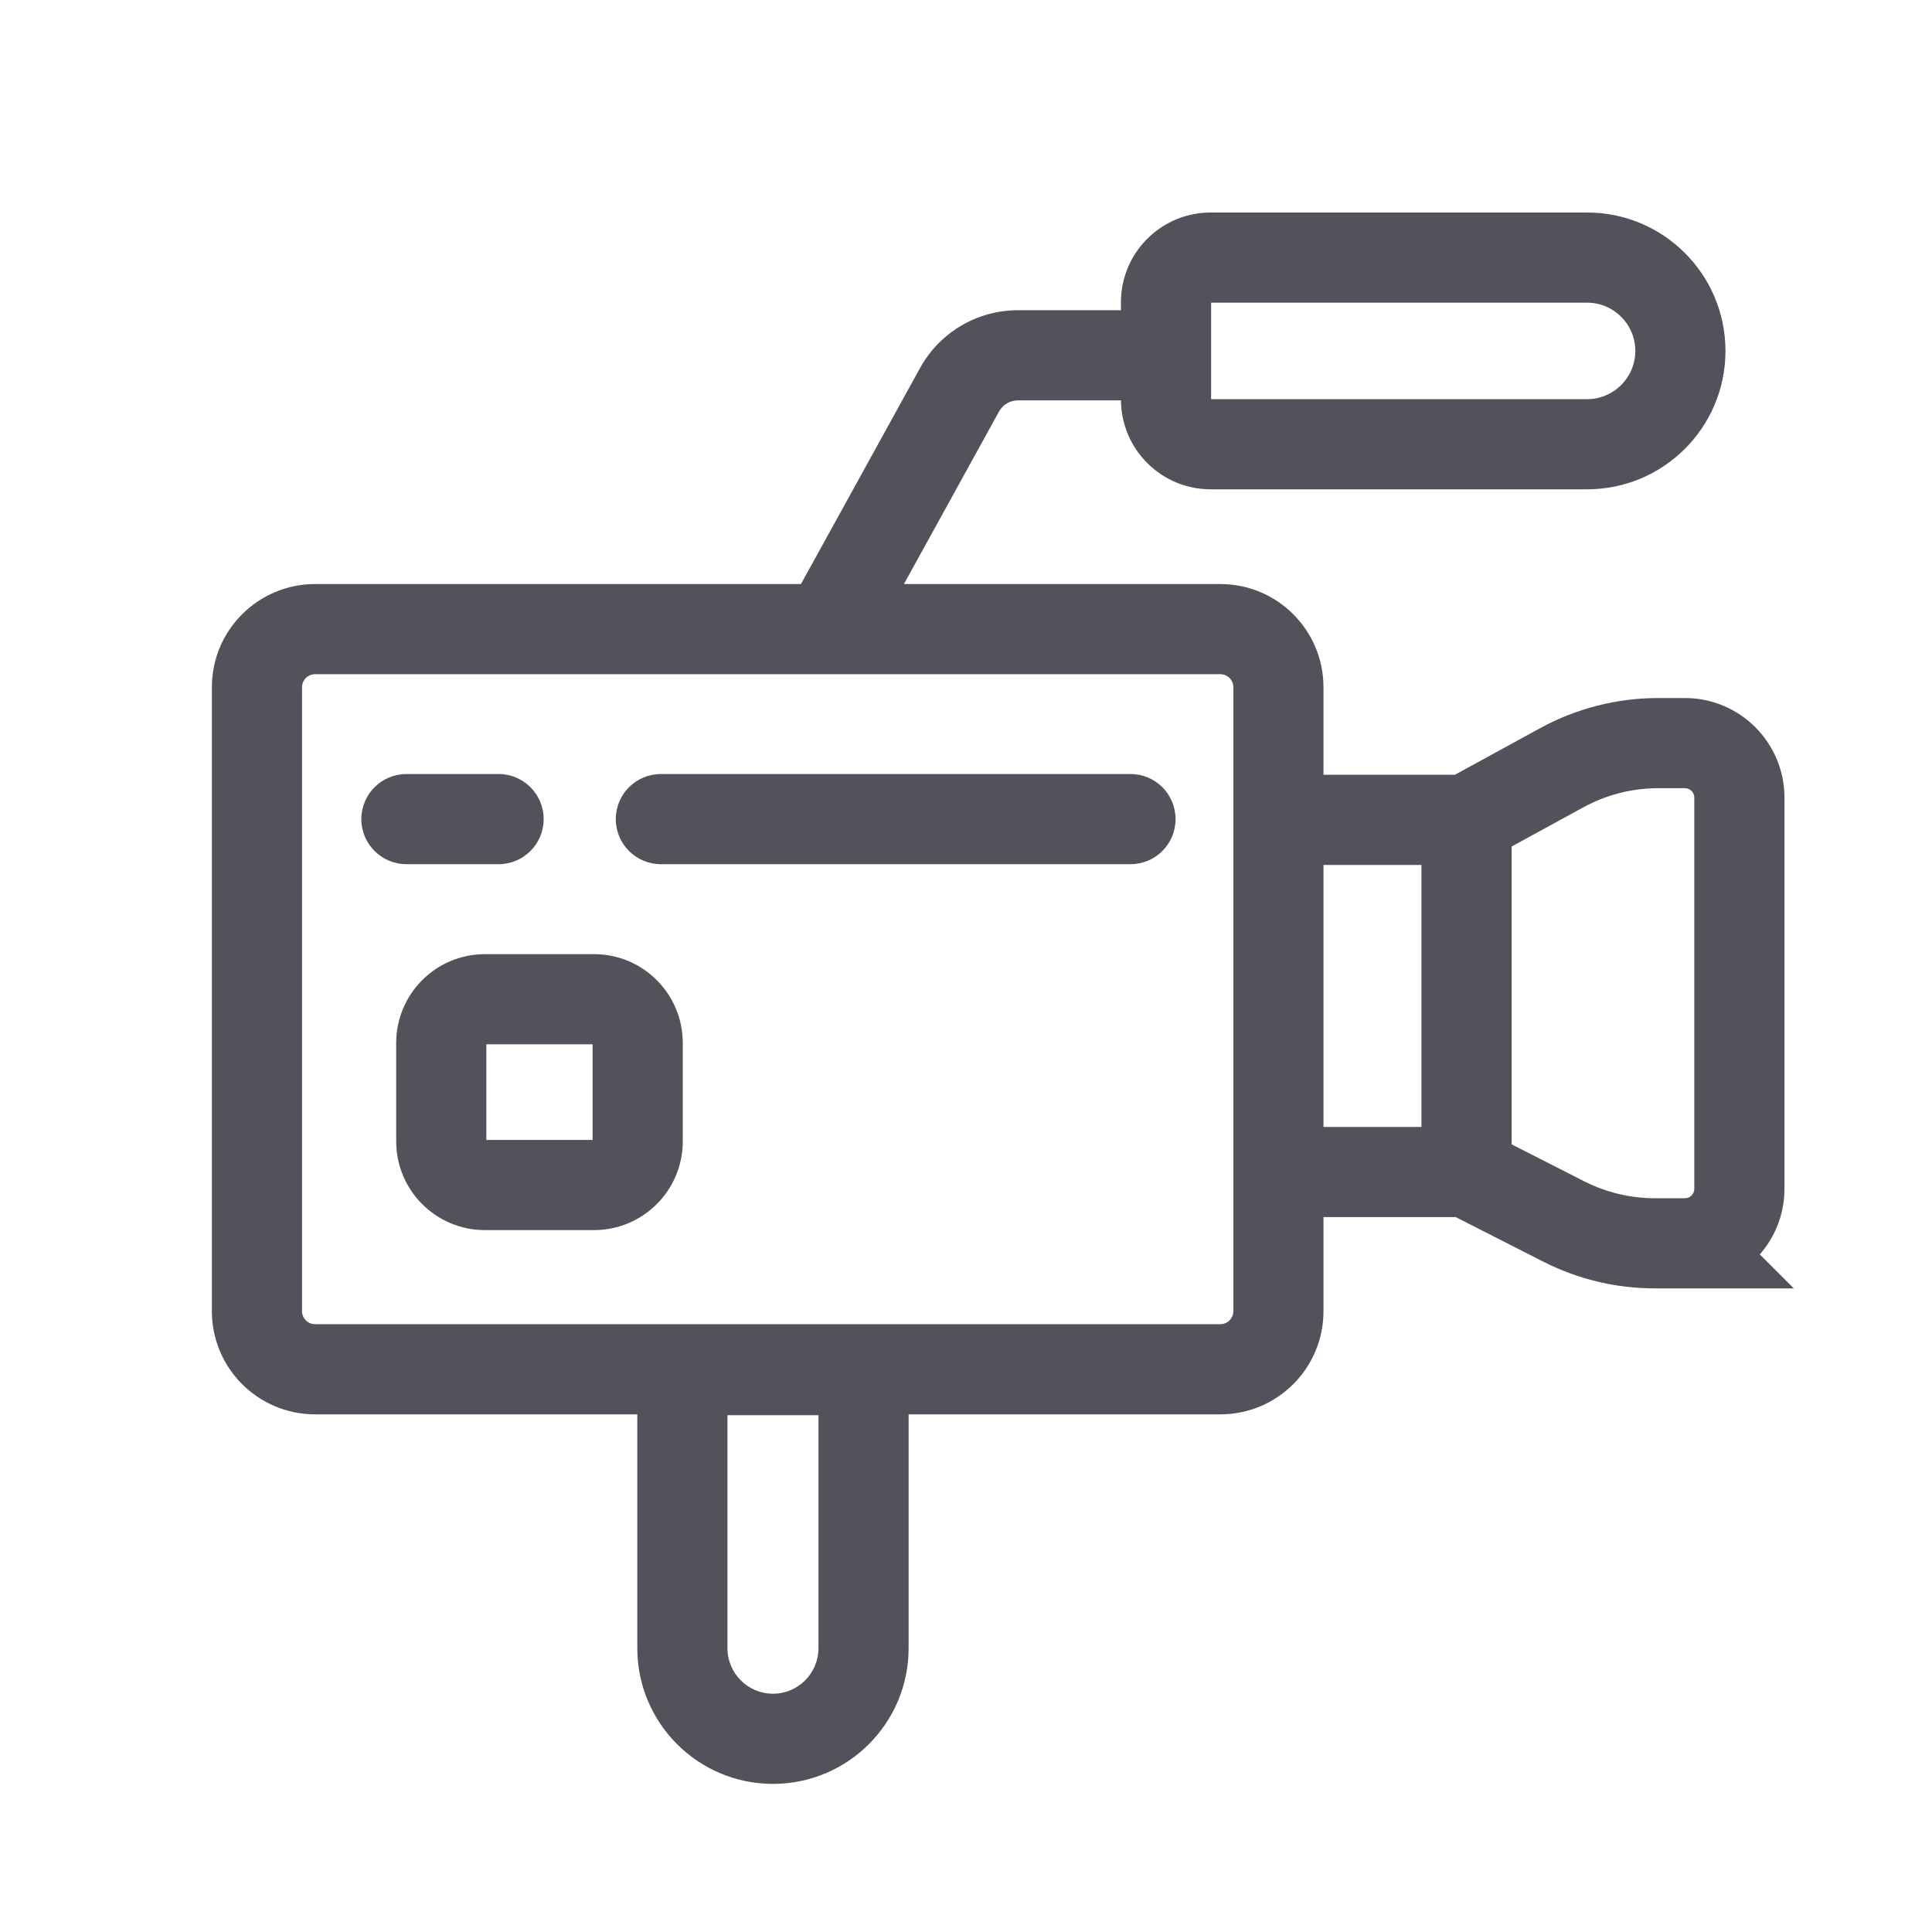 <svg width="30" height="30" viewBox="0 0 30 30" fill="none" xmlns="http://www.w3.org/2000/svg">
<path d="M26.164 19.306V20.006H27.854L26.659 18.811L26.164 19.306ZM24.282 18.967L23.964 19.591L23.965 19.591L24.282 18.967ZM22.772 12.73L22.436 12.116L22.072 12.315V12.73H22.772ZM24.249 11.922L23.913 11.308L23.913 11.308L24.249 11.922ZM26.164 19.306V18.606H24.474L25.669 19.801L26.164 19.306ZM19.851 12.73V12.03H19.151V12.73H19.851ZM22.772 12.73L23.472 12.73V12.03H22.772V12.73ZM19.851 18.199H19.151V18.899L19.851 18.899L19.851 18.199ZM14.9 6.052L14.287 5.714L14.287 5.714L14.9 6.052ZM13.409 21.275H14.109V20.575H13.409V21.275ZM10.596 21.275H11.296V20.575H10.596V21.275ZM6.311 12.019C5.925 12.019 5.611 12.332 5.611 12.719C5.611 13.106 5.925 13.419 6.311 13.419V12.019ZM7.742 13.419C8.128 13.419 8.442 13.106 8.442 12.719C8.442 12.332 8.128 12.019 7.742 12.019V13.419ZM10.262 12.019C9.875 12.019 9.562 12.332 9.562 12.719C9.562 13.106 9.875 13.419 10.262 13.419V12.019ZM17.554 13.419C17.941 13.419 18.254 13.106 18.254 12.719C18.254 12.332 17.941 12.019 17.554 12.019V13.419ZM26.164 18.606H25.698V20.006H26.164V18.606ZM25.698 18.606C25.316 18.606 24.94 18.516 24.599 18.343L23.965 19.591C24.501 19.864 25.095 20.006 25.698 20.006V18.606ZM24.599 18.343L23.09 17.575L22.455 18.823L23.964 19.591L24.599 18.343ZM23.472 18.199V12.73H22.072V18.199H23.472ZM23.108 13.344L24.584 12.537L23.913 11.308L22.436 12.116L23.108 13.344ZM24.584 12.537C24.941 12.342 25.341 12.239 25.747 12.239V10.839C25.106 10.839 24.475 11.001 23.913 11.308L24.584 12.537ZM25.747 12.239H26.164V10.839H25.747V12.239ZM26.164 12.239C26.244 12.239 26.309 12.305 26.309 12.385H27.709C27.709 11.532 27.017 10.839 26.164 10.839V12.239ZM26.309 12.385V18.46H27.709V12.385H26.309ZM26.309 18.46C26.309 18.541 26.244 18.606 26.164 18.606V20.006C27.017 20.006 27.709 19.314 27.709 18.46H26.309ZM25.669 19.801L25.669 19.801L26.659 18.811L26.659 18.811L25.669 19.801ZM19.851 13.431H22.772V12.03H19.851V13.431ZM22.072 12.73L22.072 18.199H23.472L23.472 12.73L22.072 12.73ZM22.772 17.499L19.851 17.499L19.851 18.899L22.772 18.899L22.772 17.499ZM20.551 18.199V12.73H19.151V18.199H20.551ZM4.893 10.469H18.949V9.069H4.893V10.469ZM18.949 10.469C19.061 10.469 19.151 10.559 19.151 10.671H20.551C20.551 9.786 19.834 9.069 18.949 9.069V10.469ZM19.151 10.671V20.36H20.551V10.671H19.151ZM19.151 20.36C19.151 20.472 19.061 20.562 18.949 20.562V21.962C19.834 21.962 20.551 21.245 20.551 20.36H19.151ZM18.949 20.562H4.893V21.962H18.949V20.562ZM4.893 20.562C4.781 20.562 4.69 20.472 4.69 20.36H3.29C3.29 21.245 4.008 21.962 4.893 21.962V20.562ZM4.69 20.36V10.671H3.29V20.36H4.69ZM4.69 10.671C4.69 10.559 4.781 10.469 4.893 10.469V9.069C4.008 9.069 3.29 9.786 3.29 10.671H4.69ZM7.552 17.722V16.195H6.152V17.722H7.552ZM7.552 16.195C7.552 16.206 7.542 16.216 7.53 16.216V14.816C6.769 14.816 6.152 15.433 6.152 16.195H7.552ZM7.53 16.216H9.223V14.816H7.53V16.216ZM9.223 16.216C9.211 16.216 9.202 16.206 9.202 16.195H10.602C10.602 15.433 9.985 14.816 9.223 14.816V16.216ZM9.202 16.195V17.722H10.602V16.195H9.202ZM9.202 17.722C9.202 17.71 9.211 17.701 9.223 17.701V19.101C9.985 19.101 10.602 18.484 10.602 17.722H9.202ZM9.223 17.701H7.53V19.101H9.223V17.701ZM7.53 17.701C7.542 17.701 7.552 17.71 7.552 17.722H6.152C6.152 18.484 6.769 19.101 7.53 19.101V17.701ZM13.464 10.107L15.513 6.39L14.287 5.714L12.238 9.431L13.464 10.107ZM15.513 6.39C15.572 6.283 15.684 6.217 15.806 6.217V4.817C15.174 4.817 14.592 5.161 14.287 5.714L15.513 6.39ZM15.806 6.217H18.106V4.817H15.806V6.217ZM24.645 6.198H18.799V7.598H24.645V6.198ZM18.799 6.198C18.799 6.198 18.8 6.198 18.802 6.199C18.803 6.199 18.804 6.2 18.804 6.2C18.804 6.2 18.805 6.2 18.805 6.202C18.806 6.203 18.806 6.205 18.806 6.204H17.406C17.406 6.974 18.03 7.598 18.799 7.598V6.198ZM18.806 6.204V4.693H17.406V6.204H18.806ZM18.806 4.693C18.806 4.693 18.806 4.694 18.805 4.696C18.805 4.697 18.804 4.698 18.804 4.698C18.804 4.698 18.803 4.699 18.802 4.699C18.8 4.7 18.799 4.7 18.799 4.7V3.3C18.03 3.3 17.406 3.924 17.406 4.693H18.806ZM18.799 4.7H24.645V3.3H18.799V4.7ZM24.645 4.7C25.058 4.7 25.393 5.035 25.393 5.449H26.793C26.793 4.263 25.832 3.3 24.645 3.3V4.7ZM25.393 5.449C25.393 5.863 25.058 6.198 24.645 6.198V7.598C25.831 7.598 26.793 6.636 26.793 5.449H25.393ZM10.595 21.975H13.409V20.575H10.595V21.975ZM12.709 21.275V25.593H14.109V21.275H12.709ZM12.709 25.593C12.709 25.983 12.393 26.3 12.002 26.3V27.7C13.166 27.7 14.109 26.757 14.109 25.593H12.709ZM12.002 26.3C11.612 26.3 11.296 25.983 11.296 25.593H9.896C9.896 26.757 10.839 27.7 12.002 27.7V26.3ZM11.296 25.593V21.275H9.896V25.593H11.296ZM10.596 20.575H10.595V21.975H10.596V20.575ZM6.311 13.419H7.742V12.019H6.311V13.419ZM10.262 13.419H17.554V12.019H10.262V13.419Z" fill="#52525B"/>
</svg>
